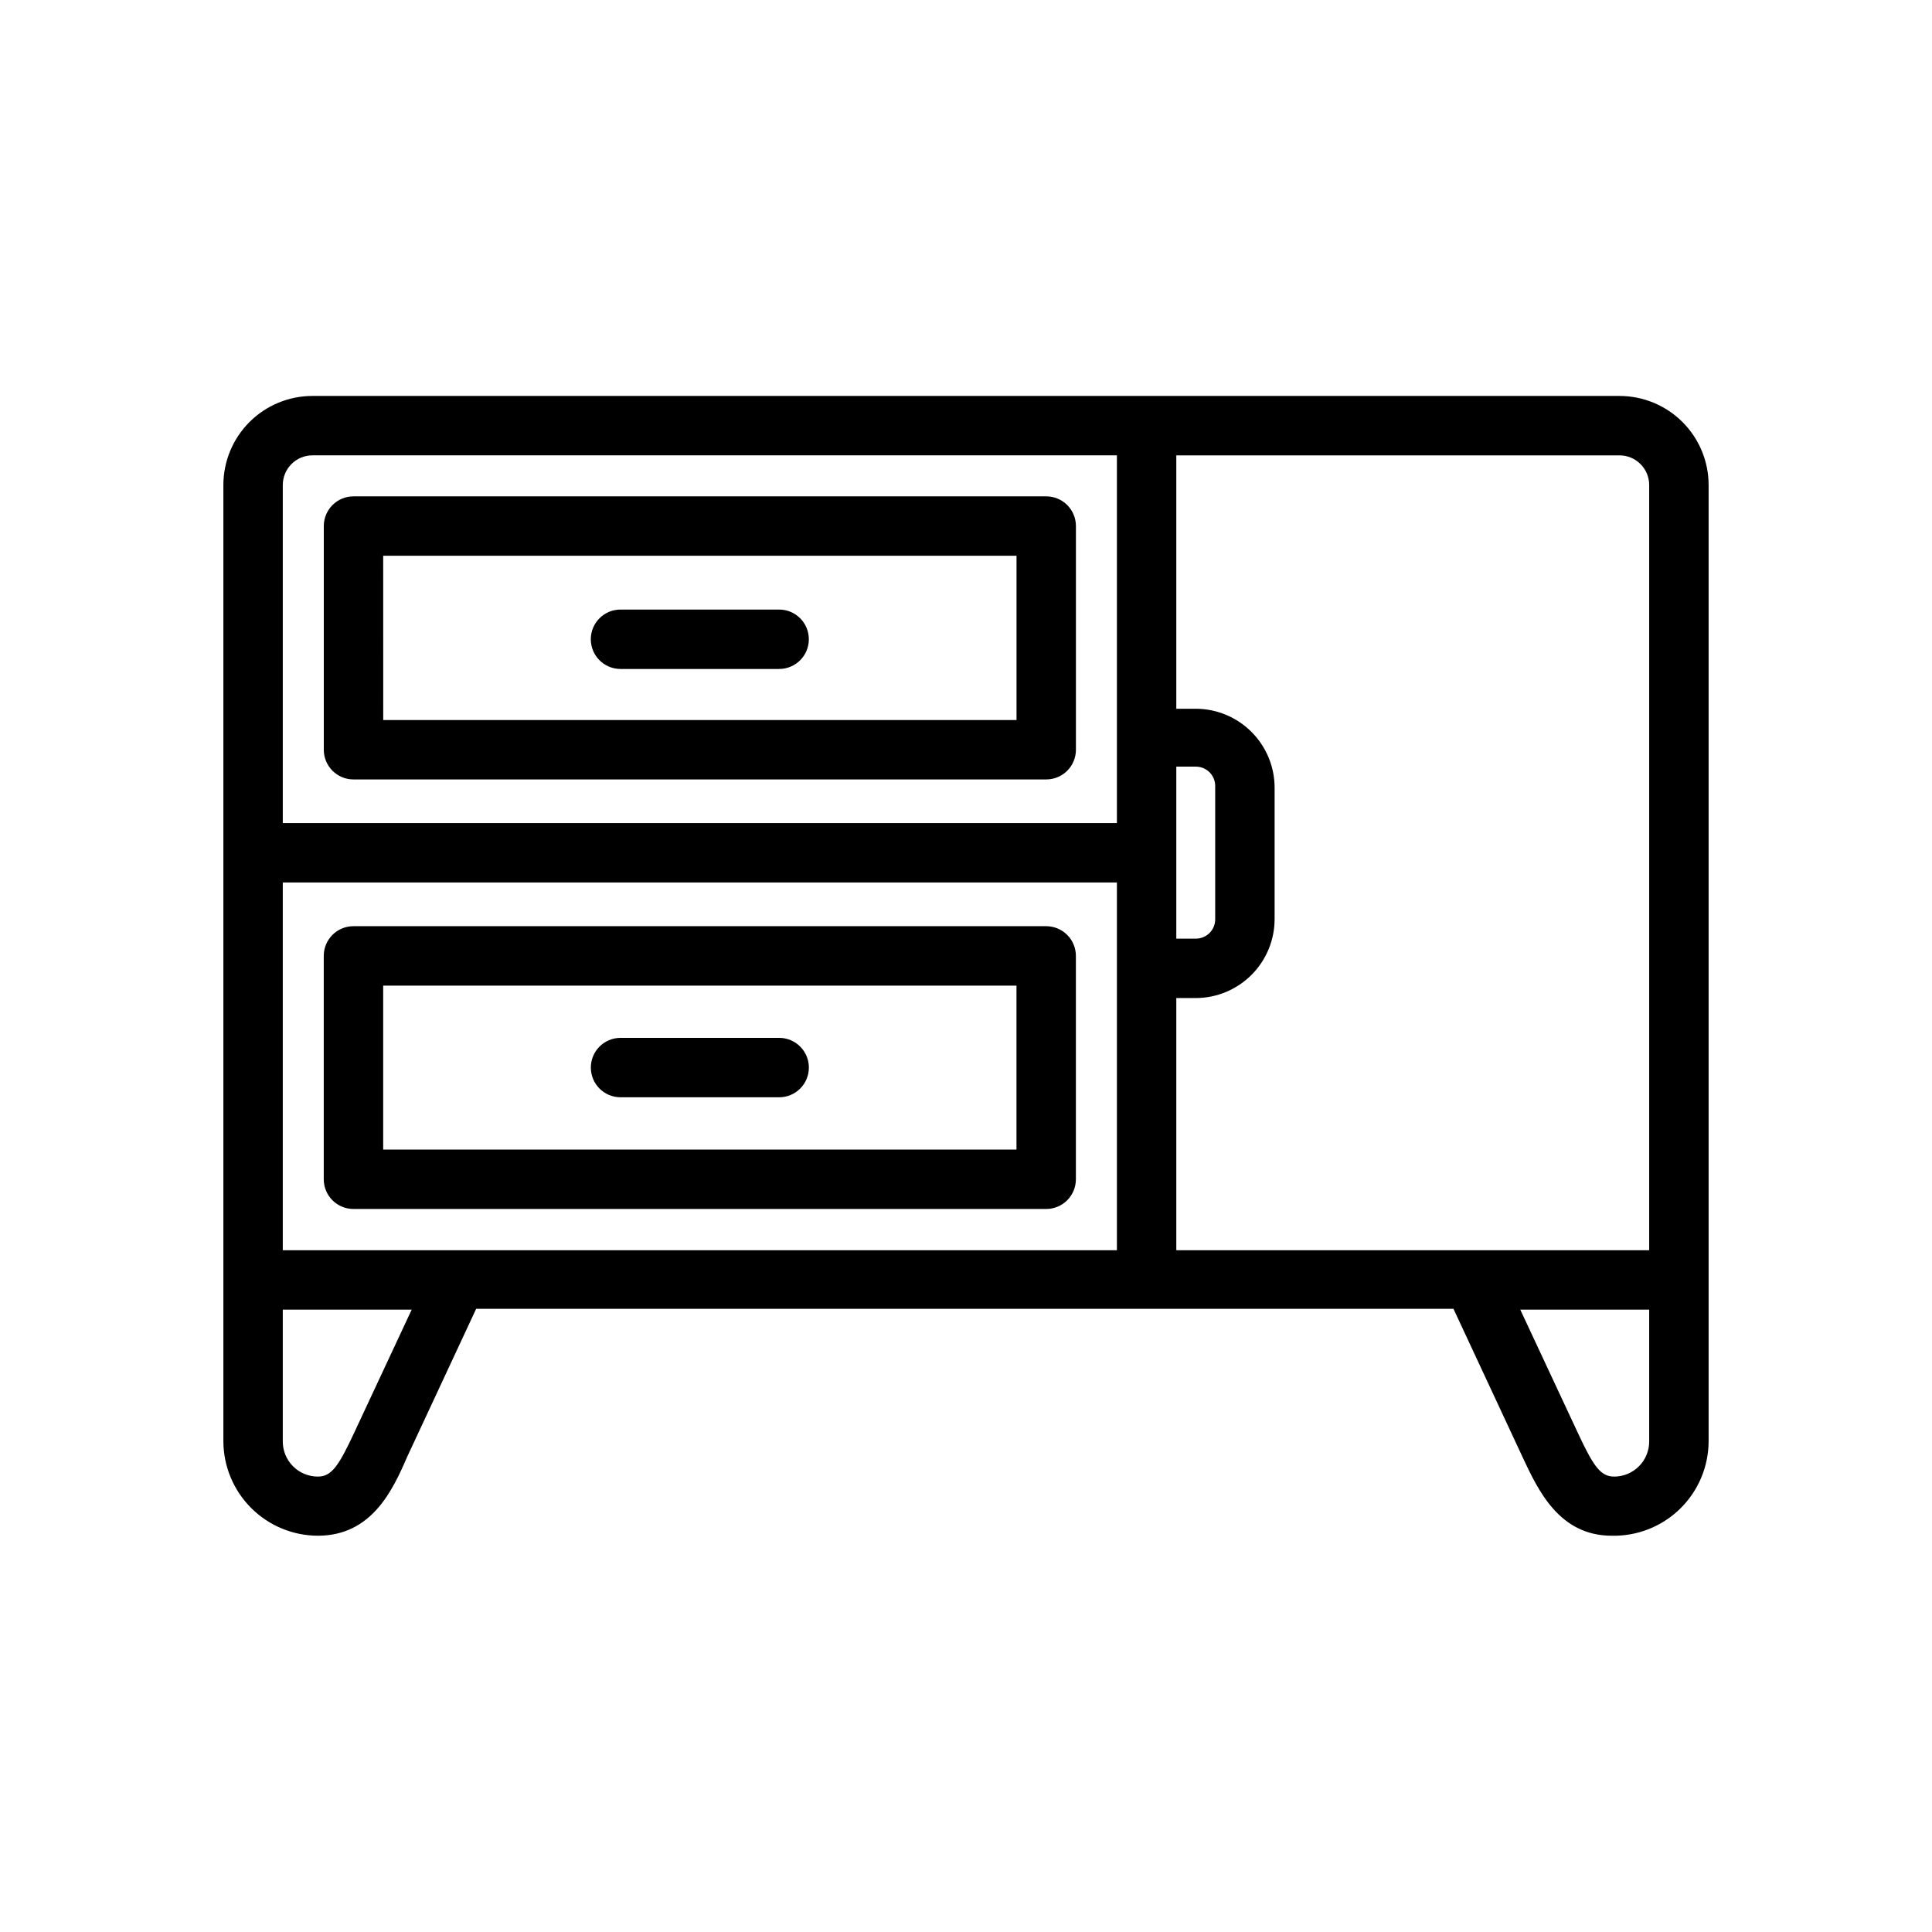 <?xml version="1.0" encoding="UTF-8"?>
<!-- Uploaded to: ICON Repo, www.svgrepo.com, Generator: ICON Repo Mixer Tools -->
<svg fill="#000000" width="800px" height="800px" version="1.1" viewBox="144 144 512 512" xmlns="http://www.w3.org/2000/svg">
 <g>
  <path d="m573.18 248.93h-346.37c-6.262 0-12.27 2.488-16.699 6.918-4.426 4.43-6.914 10.434-6.914 16.699v253.4c0.02 6.633 2.664 12.988 7.356 17.68 4.688 4.691 11.043 7.336 17.676 7.356 14.25 0 19.836-12.043 23.617-20.781l18.344-39.359h258.99l18.344 39.359c4.094 8.738 9.684 20.781 23.617 20.781h-0.004c6.742 0.148 13.258-2.422 18.086-7.129 4.828-4.711 7.559-11.16 7.578-17.906v-253.4c0-6.266-2.488-12.27-6.918-16.699-4.43-4.43-10.438-6.918-16.699-6.918zm7.871 23.617v202.78h-125.32v-66.832h5.195c5.539-0.02 10.844-2.234 14.754-6.16 3.91-3.926 6.106-9.238 6.106-14.777v-34.797c0-5.539-2.195-10.852-6.106-14.777s-9.215-6.141-14.754-6.16h-5.195v-67.148h117.45c2.086 0 4.09 0.828 5.566 2.305s2.305 3.477 2.305 5.566zm-362.11 202.78v-97.453h221.05v97.453zm236.79-128.16h5.195c1.367 0 2.684 0.551 3.644 1.527 0.961 0.977 1.492 2.301 1.469 3.668v35.191c0.023 1.367-0.508 2.691-1.469 3.668-0.961 0.977-2.277 1.527-3.644 1.527h-5.195zm-228.92-82.496h213.18v97.453h-221.05v-89.582c0-4.348 3.523-7.871 7.871-7.871zm11.102 258.91c-4.172 8.973-6.062 11.73-9.684 11.73-2.477 0-4.852-0.992-6.598-2.75-1.742-1.758-2.711-4.141-2.691-6.621v-34.871h34.164zm333.85 11.73c-3.621 0-5.512-2.754-9.684-11.73l-15.191-32.512h34.164v34.871c0.02 2.481-0.949 4.863-2.691 6.621-1.746 1.758-4.121 2.75-6.598 2.75z"/>
  <path d="m421.25 389.45h-183.58c-4.348 0-7.871 3.523-7.871 7.871v59.199c0 2.09 0.828 4.09 2.305 5.566 1.477 1.477 3.481 2.305 5.566 2.305h183.58c2.086 0 4.09-0.828 5.566-2.305 1.477-1.477 2.305-3.477 2.305-5.566v-59.199c0-2.086-0.828-4.09-2.305-5.566-1.477-1.473-3.481-2.305-5.566-2.305zm-7.871 59.199h-167.83v-43.453h167.83z"/>
  <path d="m237.68 350.56h183.58c2.086 0 4.09-0.828 5.566-2.305 1.477-1.477 2.305-3.481 2.305-5.566v-59.277c0-2.09-0.828-4.09-2.305-5.566-1.477-1.477-3.481-2.305-5.566-2.305h-183.58c-4.348 0-7.871 3.523-7.871 7.871v59.277c0 4.348 3.523 7.871 7.871 7.871zm7.871-59.277h167.84v43.531h-167.83z"/>
  <path d="m350.48 305.54h-42.039c-4.348 0-7.871 3.523-7.871 7.871s3.523 7.871 7.871 7.871h42.039c4.348 0 7.871-3.523 7.871-7.871s-3.523-7.871-7.871-7.871z"/>
  <path d="m308.45 434.79h42.039c4.348 0 7.871-3.523 7.871-7.871s-3.523-7.875-7.871-7.875h-42.039c-4.348 0-7.871 3.527-7.871 7.875s3.523 7.871 7.871 7.871z"/>
 </g>
</svg>